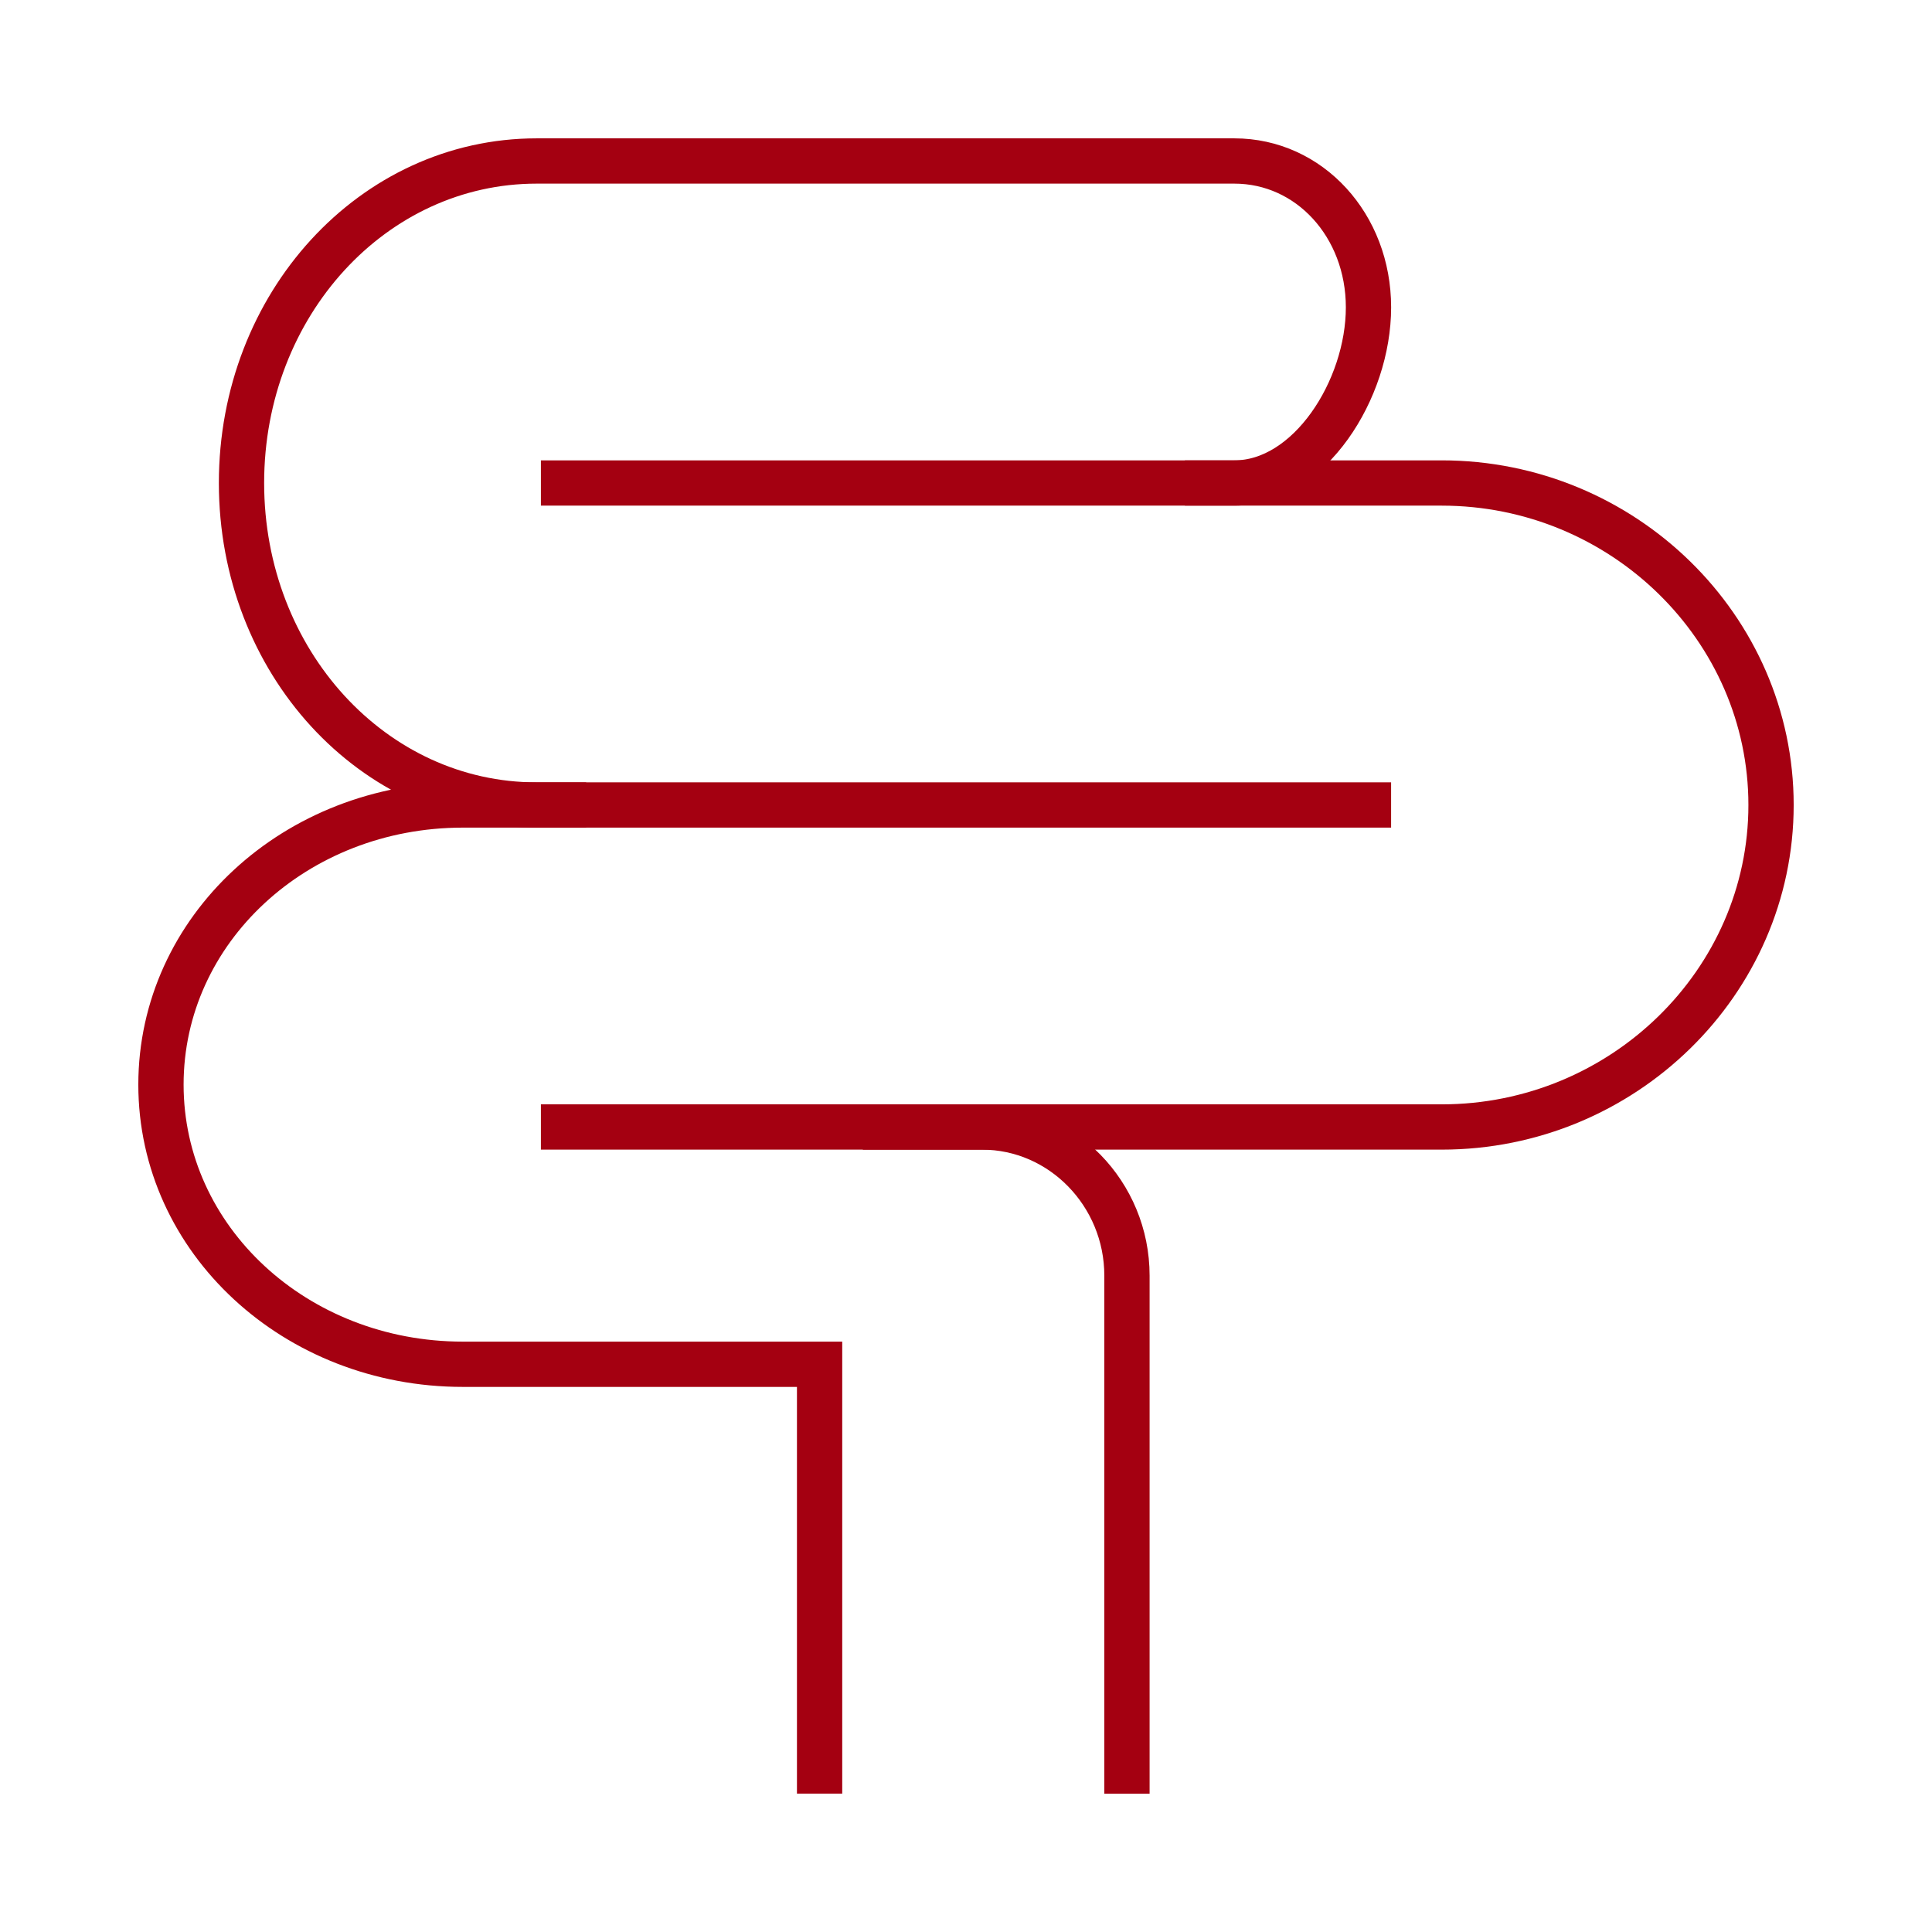 <svg xmlns="http://www.w3.org/2000/svg" fill="none" viewBox="0 0 64 64" height="64" width="64">
<path stroke-linecap="square" stroke-miterlimit="10" stroke-width="1.5" stroke="#A40011" d="M18.667 26.667H17.778C12.356 26.667 8 21.915 8 16C8 10.085 12.356 5.333 17.778 5.333H40.889C43.378 5.333 45.333 7.467 45.333 10.182C45.333 12.897 43.378 16 40.889 16H40"></path>
<path stroke-linecap="square" stroke-miterlimit="10" stroke-width="1.5" stroke="#A40011" d="M18.668 16H47.759C53.759 16 58.668 20.8 58.668 26.667C58.668 32.533 53.759 37.333 47.759 37.333H18.668"></path>
<path stroke-linecap="square" stroke-miterlimit="10" stroke-width="1.5" stroke="#A40011" d="M45.332 26.666H15.332C9.787 26.666 5.332 30.793 5.332 35.93C5.332 41.066 9.787 45.193 15.332 45.193H27.15V58.666"></path>
<path stroke-linecap="square" stroke-miterlimit="10" stroke-width="1.5" stroke="#A40011" d="M29.332 37.334H32.532C35.172 37.334 37.332 39.549 37.332 42.257V58.667"></path>
</svg>
